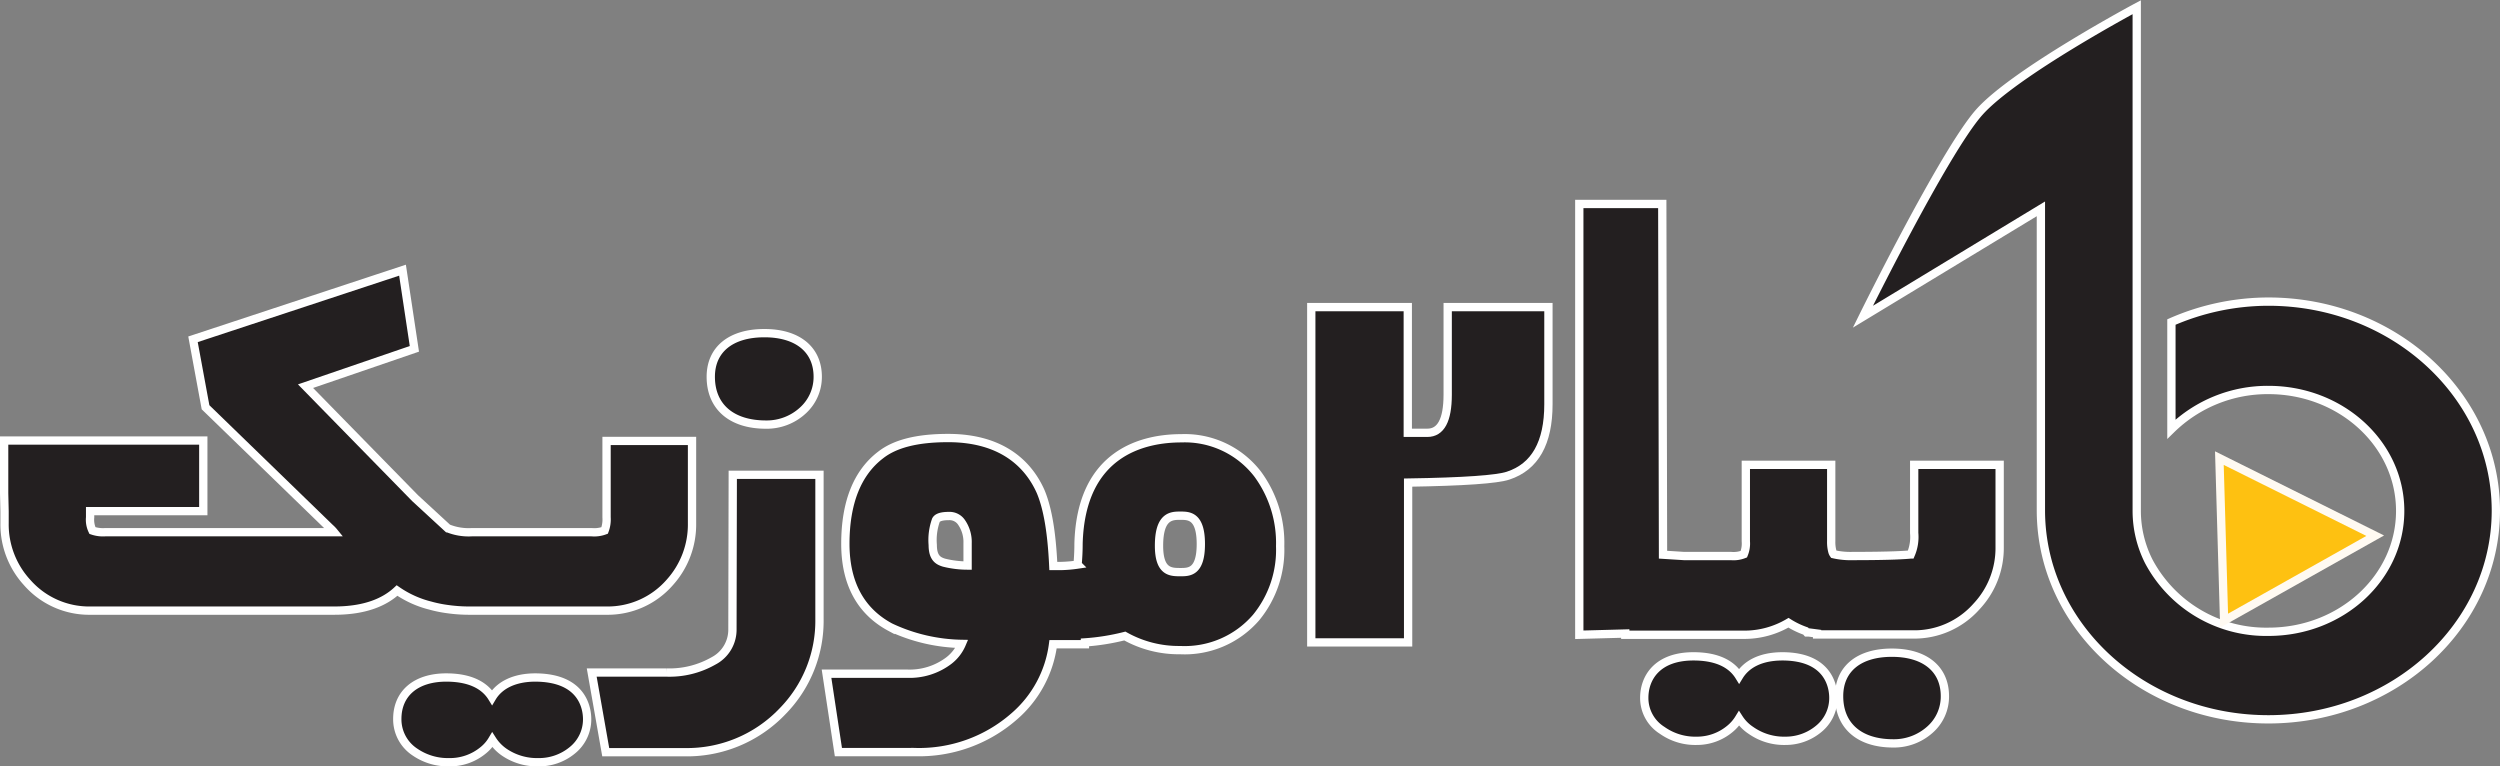 <?xml version="1.0" encoding="UTF-8"?> <svg xmlns="http://www.w3.org/2000/svg" id="Layer_1" data-name="Layer 1" viewBox="0 0 301.29 92.36"><rect x="0" y="0" width="301.29" height="92.36" fill="#808080" stroke="none"/><defs><style>.cls-1,.cls-3{fill:#231f20;}.cls-1{stroke:#fff;}.cls-1,.cls-2{stroke-miterlimit:10;}.cls-2{fill:#fec111;stroke:#fffaf2;}</style></defs><title>LOGOBYA</title><path class="cls-1" d="M107.7,60.87h10.45v17.4a15.55,15.55,0,0,1-4.45,11.1,15.9,15.9,0,0,1-11.9,4.93H92.39L90.7,84.7h9a10.68,10.68,0,0,0,5.68-1.4,4.24,4.24,0,0,0,2.28-3.83Z" transform="translate(-19.39 -3.65)"></path><path class="cls-1" d="M260.38,59.67v9.92a10.27,10.27,0,0,1-2.79,7.15,10,10,0,0,1-7.68,3.37H238.38V80l-1-.13-.23,0L237,79.7a10,10,0,0,1-2.07-1,10.49,10.49,0,0,1-5.22,1.45H215.26V80l-5.54.15V28.23h10l.09,42.27,2.53.16H228a3.37,3.37,0,0,0,1.55-.22,3.37,3.37,0,0,0,.24-1.56V59.67h10.29v9.21a4.4,4.4,0,0,0,.13,1.2,1,1,0,0,0,.16.36,9.11,9.11,0,0,0,2.3.22c4.75,0,6.42-.13,7-.19a5.32,5.32,0,0,0,.41-2.59c0-.66,0-1.65,0-3s0-2.4,0-3.08V59.67Z" transform="translate(-19.39 -3.65)"></path><path class="cls-1" d="M193.86,40.66H206V52.37q0,7-4.85,8.6-2,.68-12.06.84V81.07H177.42V40.66h11.63V55.81h2.36q2.44,0,2.45-4.57Z" transform="translate(-19.39 -3.65)"></path><path class="cls-1" d="M105.05,49.06c0-3.29,2.42-5.26,6.46-5.26s6.43,2,6.43,5.26a5.46,5.46,0,0,1-1.8,4.07,6.41,6.41,0,0,1-4.44,1.69C107.54,54.82,105.05,52.66,105.05,49.06Z" transform="translate(-19.39 -3.65)"></path><path class="cls-1" d="M90.15,90.33a4.79,4.79,0,0,1-1.82,3.77,6.29,6.29,0,0,1-4.07,1.41,7,7,0,0,1-4.1-1.21,5.2,5.2,0,0,1-1.44-1.49,4.71,4.71,0,0,1-1.13,1.29,6.28,6.28,0,0,1-4.08,1.41,7,7,0,0,1-4.09-1.21,4.72,4.72,0,0,1-2.15-4c0-3.09,2.25-5,5.9-5,3.19,0,4.76,1.17,5.52,2.41.91-1.53,2.75-2.41,5.21-2.41C89.71,85.32,90.15,89.15,90.15,90.33Z" transform="translate(-19.39 -3.65)"></path><path class="cls-1" d="M240.34,87.75a4.78,4.78,0,0,1-1.79,3.76,6.22,6.22,0,0,1-4,1.42,6.94,6.94,0,0,1-4.15-1.26,4.9,4.9,0,0,1-1.43-1.44,5,5,0,0,1-1.12,1.28,6.2,6.2,0,0,1-4,1.42,6.91,6.91,0,0,1-4.14-1.26,4.6,4.6,0,0,1-2.16-3.92c0-2.41,1.56-5,5.93-5,3.18,0,4.74,1.16,5.5,2.39.83-1.36,2.47-2.39,5.24-2.39C239.9,82.77,240.34,86.58,240.34,87.75Z" transform="translate(-19.39 -3.65)"></path><path class="cls-1" d="M161.77,56.47c-4.51,0-12.11,1.65-12.4,12.72,0,1.23-.08,2-.11,2.5a15.93,15.93,0,0,1-1.93.17h-1c-.19-4.09-.69-7-1.54-9-1.31-2.93-4.31-6.42-11.14-6.42-3.73,0-6.4.68-8.14,2.05-2.81,2.15-4.24,5.75-4.24,10.7,0,4.74,1.83,8.13,5.44,10.06a21,21,0,0,0,8.59,2,5,5,0,0,1-1.54,2,7.82,7.82,0,0,1-5.09,1.59H119l1.43,9.45h9.26A17.39,17.39,0,0,0,141.6,90a13.82,13.82,0,0,0,4.7-8.71h3.84v-.22a26.75,26.75,0,0,0,4.81-.77,13.26,13.26,0,0,0,6.67,1.7,11.37,11.37,0,0,0,9.16-3.94,12.85,12.85,0,0,0,2.89-8.58,14,14,0,0,0-2.7-8.68A11.08,11.08,0,0,0,161.77,56.47ZM136,71.81a11.91,11.91,0,0,1-2.84-.35c-.68-.21-1.36-.55-1.36-2.13a7.12,7.12,0,0,1,.39-3c.08-.13.28-.49,1.53-.49a1.74,1.74,0,0,1,1.56.78,4.14,4.14,0,0,1,.72,2.49Zm25.64.79c-1.15,0-2.57,0-2.57-3.18,0-3.62,1.54-3.62,2.57-3.62s2.47,0,2.47,3.42S162.66,72.6,161.62,72.6Z" transform="translate(-19.39 -3.65)"></path><path class="cls-1" d="M253.78,87.55a5.31,5.31,0,0,1-1.84,4.07,6.49,6.49,0,0,1-4.39,1.62c-4.08,0-6.52-2.13-6.52-5.69,0-3.28,2.38-5.24,6.36-5.24S253.78,84.27,253.78,87.55Z" transform="translate(-19.39 -3.65)"></path><path class="cls-1" d="M71.24,76.63a12.27,12.27,0,0,1-4-1.81c-1.46,1.36-3.8,2.42-7.56,2.42H30.32a9.94,9.94,0,0,1-7.67-3.4,10.35,10.35,0,0,1-2.71-7.13V65.25l-.05-2.15V56.74h24v8.51H30.25V66a3,3,0,0,0,.28,1.59,3.92,3.92,0,0,0,1.53.2H59.65a4.35,4.35,0,0,0-.49-.51l-15-14.55-1.51-8.19,25.25-8.33,1.43,9.48-13.12,4.5L69.41,63.68l3.94,3.63a6.65,6.65,0,0,0,2.89.48H90.7a3.58,3.58,0,0,0,1.56-.21A3.78,3.78,0,0,0,92.49,66V56.79h10.3v9.92a10.42,10.42,0,0,1-2.68,7.13,9.93,9.93,0,0,1-7.66,3.4H76.13a19,19,0,0,1-2.92-.2A14.92,14.92,0,0,1,71.24,76.63Z" transform="translate(-19.39 -3.65)"></path><path class="cls-1" d="M320.18,65.19c0,13.89-12.28,25.15-27.42,25.15-12.81,0-23.57-8.06-26.58-19a23.58,23.58,0,0,1-.83-6.19V28.82l-21.45,13s9.78-19.84,14-24.62,19-12.68,19-12.68v60.7a13.52,13.52,0,0,0,1.45,6.08,16,16,0,0,0,14.43,8.49c8.76,0,15.87-6.52,15.87-14.57s-7.11-14.57-15.87-14.57a16.59,16.59,0,0,0-11.7,4.72V42.46A29.22,29.22,0,0,1,292.76,40C307.9,40,320.18,51.3,320.18,65.19Z" transform="translate(-19.39 -3.65)"></path><polygon class="cls-2" points="268.04 74.8 267.47 55.21 286.25 64.56 268.04 74.8"></polygon><path class="cls-3" d="M261.52,26.23" transform="translate(-19.39 -3.65)"></path></svg> 
